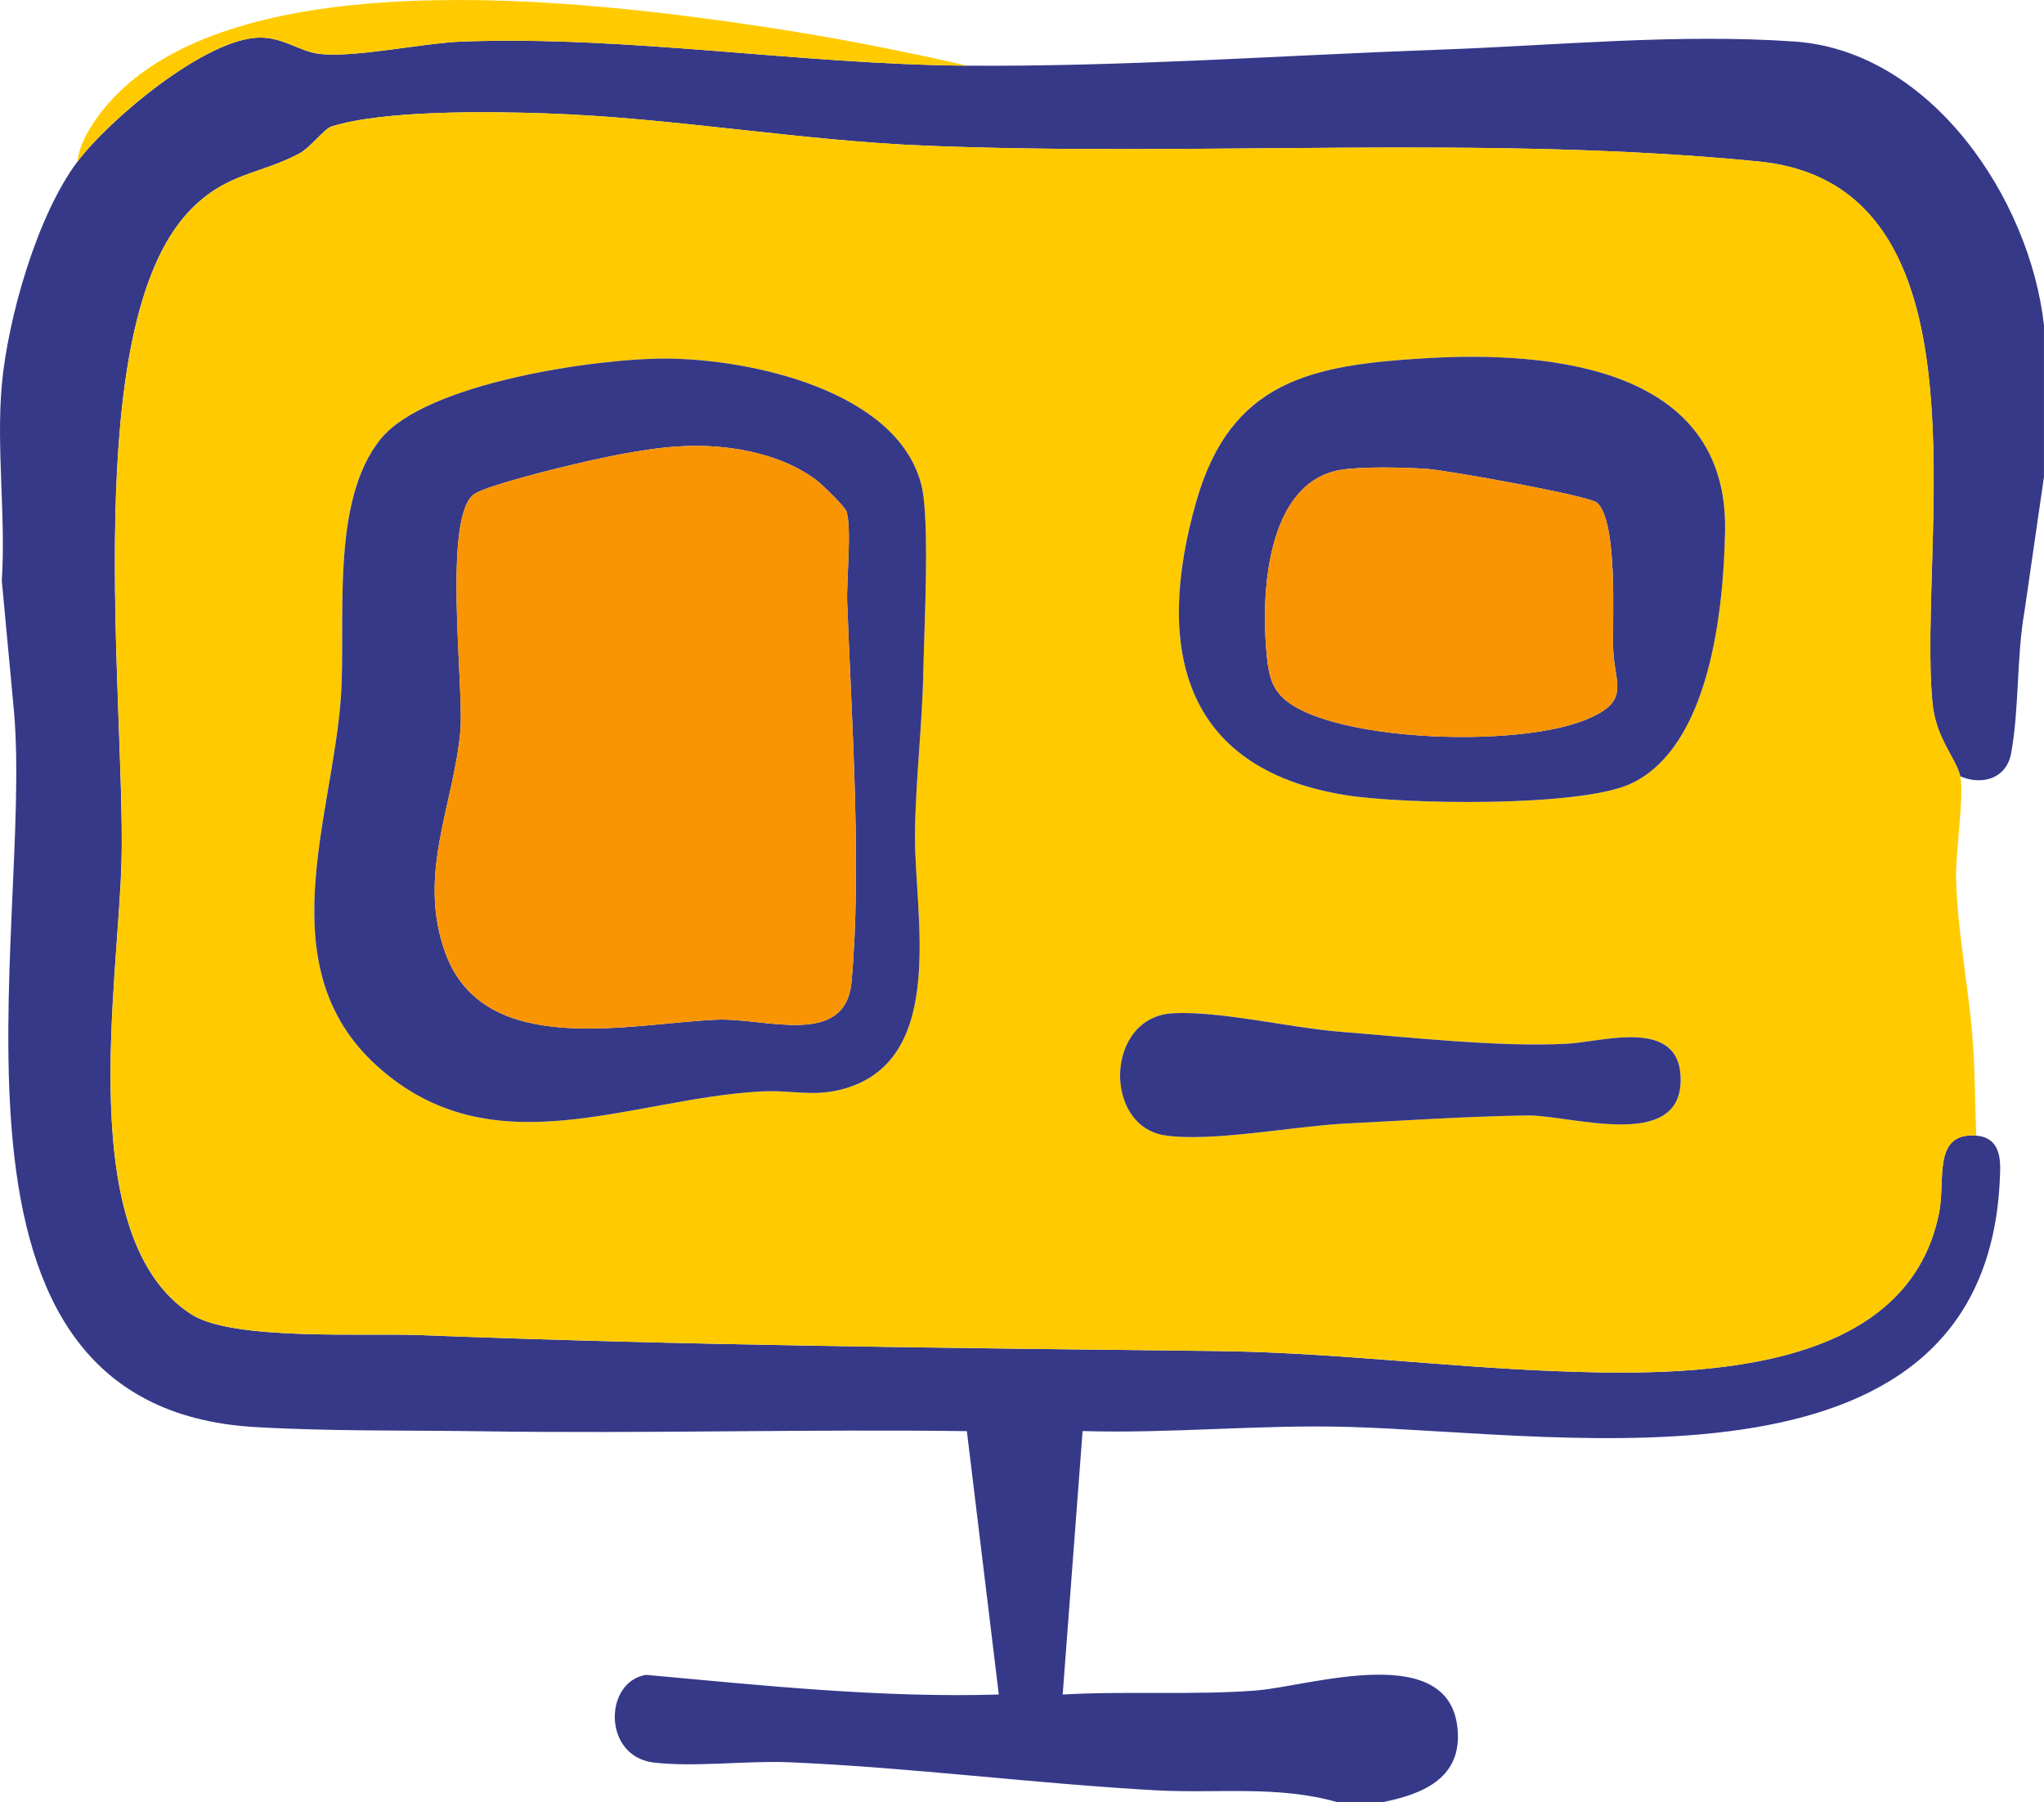 <?xml version="1.0" encoding="UTF-8"?>
<svg id="Calque_1" data-name="Calque 1" xmlns="http://www.w3.org/2000/svg" viewBox="0 0 512 451.45">
  <defs>
    <style>
      .cls-1 {
        fill: #ffcb00;
      }

      .cls-2 {
        fill: #f99503;
      }

      .cls-3 {
        fill: #363988;
      }
    </style>
  </defs>
  <path class="cls-3" d="M242.23,16.45c39.31.29,78.97-2.59,118.39-4.01,29.19-1.05,59.61-4.08,88.97-2.03,34.07,2.37,58.87,39.32,62.4,71.04v38l-4.87,33.62c-2.01,11.31-1.31,24.63-3.36,35.65-1.16,6.25-7.15,8.12-12.75,5.73-1.11-4.68-6.14-9.44-6.98-18.52-3.73-40.54,16.06-129.56-43.49-135.47-67.74-6.72-140.4-1.17-208.85-3.97-31.59-1.29-63.21-6.98-94.83-8.08-14.17-.49-40.65-.85-53.78,3.26-1.94.61-5.21,5.24-8.18,6.82-10.06,5.33-18.4,4.77-27.54,14.44-27.58,29.17-16.07,121.82-16.91,162.08-.64,30.66-12.3,95.33,17.6,114.29,10.35,6.57,43.25,4.59,56.83,5.12,66.51,2.59,133.25,3.24,199.74,4,29.04.33,56.42,3.93,84.98,5.03,32.98,1.27,88.02,1.48,96.13-39.76,1.62-8.22-1.72-20.04,9.26-19.23,4.83.36,6.12,3.91,6.03,8.46-1.7,84.8-107.55,66.05-163.35,64.5-22.2-.62-44.3,1.7-66.49,1.04l-4.99,66c15.68-.92,32.93.19,48.44-1.01,13.46-1.04,49.32-13.01,50.54,10.49.62,11.8-9.23,15.58-19.06,17.53h-10.99c-14.8-4.33-30.35-2.18-45.45-3.01-30.62-1.69-61.35-5.72-91.89-7.03-10.72-.46-23.81,1.29-34.04.06-12.8-1.53-12.51-20.24-1.92-21.96,29.39,2.68,58.75,5.79,88.37,4.93l-8-65.98c-40.45-.52-80.98.65-121.43.04-18.6-.28-38.3.03-56.89-1.06C-22.23,352.42,8.49,233.55,3.48,177.91L.45,145.45c1.04-15.83-1.4-33.39,0-49,1.5-16.7,8.84-42.54,18.98-56,8-10.61,32.04-30.8,45.51-31.03,5.98-.1,10.11,3.44,14.91,4.05,8.79,1.11,25.94-2.7,35.96-3.06,41.57-1.52,84.66,5.73,126.43,6.04Z"/>
  <path class="cls-1" d="M491.02,194.45c1.06,4.48-1.2,19.08-1.04,25.54.31,12.98,2.93,26.07,4.03,38.97.7,8.2.7,17.22,1.01,25.49-10.98-.81-7.65,11-9.26,19.23-8.12,41.25-63.15,41.03-96.13,39.76-28.56-1.1-55.94-4.7-84.98-5.03-66.5-.76-133.24-1.41-199.74-4-13.58-.53-46.48,1.44-56.83-5.12-29.9-18.96-18.24-83.63-17.6-114.29.84-40.26-10.67-132.9,16.91-162.08,9.14-9.67,17.48-9.11,27.54-14.44,2.97-1.57,6.23-6.21,8.18-6.82,13.13-4.11,39.61-3.75,53.78-3.26,31.63,1.1,63.24,6.79,94.83,8.08,68.45,2.8,141.11-2.75,208.85,3.97,59.55,5.91,39.77,94.93,43.49,135.47.83,9.07,5.87,13.84,6.98,18.52ZM166.97,89.82c-17.52-.09-60.18,6.08-71.6,20.12-12.82,15.76-8.63,45.77-10.01,64.98-2.15,30.07-18.15,67.39,8.99,92.02,28.9,26.23,63.45,8.16,96.38,6.45,7.88-.41,13.26,1.57,21.17-.81,25.5-7.68,17.05-44.04,17.28-63.68.15-13.45,1.85-27.49,2.1-40.92.19-10.52,1.7-37.98-.51-46.57-6.09-23.72-42.99-31.48-63.81-31.59ZM356.93,89.74c-28.33,1.7-48.57,5.57-57.24,35.71-10.5,36.51-3.77,67.07,37.25,73.7,14.62,2.36,58.78,3.08,71.52-2.83,19.95-9.26,23.27-43.88,23.64-63.33.79-40.94-43.53-45.15-75.18-43.25ZM293.84,253.8c-17.01.87-17.61,28.19-2.08,30.58,11.52,1.78,32.33-2.28,44.91-2.93,15.14-.78,30.88-1.83,45.91-2.05,10.66-.15,38.08,9,38.42-8.57.32-16.23-19.37-9.89-28.4-9.4-16.76.92-39.74-1.63-56.93-3-12.52-1-30.03-5.24-41.82-4.64Z"/>
  <path class="cls-1" d="M242.23,16.45c-41.77-.31-84.86-7.56-126.43-6.04-10.02.37-27.17,4.18-35.96,3.06-4.8-.61-8.93-4.14-14.91-4.05-13.47.22-37.51,20.41-45.51,31.03.42-4.39,3.35-9.06,6.02-12.48C55.92-11.04,147.11.12,190.61,6.61c17.3,2.58,34.59,5.94,51.62,9.83Z"/>
  <path class="cls-3" d="M293.84,253.8c11.8-.6,29.3,3.64,41.82,4.64,17.2,1.37,40.18,3.92,56.93,3,9.03-.5,28.72-6.83,28.4,9.4-.35,17.57-27.76,8.42-38.42,8.57-15.03.22-30.77,1.27-45.91,2.05-12.57.65-33.39,4.7-44.91,2.93-15.53-2.39-14.93-29.72,2.08-30.58Z"/>
  <g>
    <path class="cls-3" d="M356.93,89.74c31.65-1.9,75.96,2.31,75.18,43.25-.37,19.45-3.69,54.06-23.64,63.33-12.74,5.91-56.9,5.2-71.52,2.83-41.02-6.63-47.75-37.19-37.25-73.7,8.67-30.14,28.9-34.01,57.24-35.71ZM335.89,117.69c-18.29,3.06-19.89,29.82-18.76,44.3.61,7.76,1.26,11.93,8.36,15.64,15.71,8.2,55.61,9.3,71.87,2.59,11.47-4.74,6.89-8.88,6.7-18.22-.15-7.41,1.16-31.13-3.96-36.04-1.84-1.77-37.5-8.13-42.47-8.49-5.6-.4-16.42-.66-21.73.22Z"/>
    <path class="cls-2" d="M335.89,117.69c5.31-.89,16.13-.63,21.73-.22,4.97.36,40.63,6.72,42.47,8.49,5.12,4.91,3.81,28.63,3.96,36.04.19,9.33,4.77,13.47-6.7,18.22-16.26,6.72-56.16,5.62-71.87-2.59-7.09-3.7-7.75-7.87-8.36-15.64-1.13-14.48.46-41.23,18.76-44.3Z"/>
  </g>
  <g>
    <path class="cls-3" d="M166.97,89.82c20.82.11,57.72,7.88,63.81,31.59,2.21,8.59.7,36.05.51,46.57-.25,13.44-1.95,27.48-2.1,40.92-.22,19.64,8.22,56.01-17.28,63.68-7.91,2.38-13.29.4-21.17.81-32.93,1.71-67.49,19.78-96.38-6.45-27.15-24.64-11.15-61.95-8.99-92.02,1.38-19.22-2.81-49.22,10.01-64.98,11.43-14.05,54.08-20.22,71.6-20.12ZM173.12,111.69c-9.28.16-20.36,2.5-29.43,4.63-5.02,1.18-21.07,5.16-24.68,7.3-8.34,4.93-2.75,48.57-3.68,59.32-1.6,18.64-10.97,36.04-3.76,55.79,9.79,26.81,46.77,17.51,68.17,16.68,11.87-.46,32.02,7.1,33.55-9.42,2.61-28.21,0-66.24-1.08-95-.22-5.76,1.18-18.31-.16-22.84-.35-1.19-5.95-6.63-7.31-7.68-8.5-6.61-21-8.97-31.62-8.78Z"/>
    <path class="cls-2" d="M173.12,111.69c10.62-.19,23.12,2.17,31.62,8.78,1.36,1.06,6.96,6.49,7.31,7.68,1.34,4.53-.05,17.07.16,22.84,1.08,28.76,3.69,66.79,1.08,95-1.53,16.52-21.68,8.96-33.55,9.42-21.4.83-58.38,10.13-68.17-16.68-7.21-19.75,2.15-37.15,3.76-55.79.92-10.75-4.66-54.39,3.68-59.32,3.61-2.14,19.66-6.12,24.68-7.3,9.07-2.13,20.15-4.46,29.43-4.63Z"/>
  </g>
</svg>